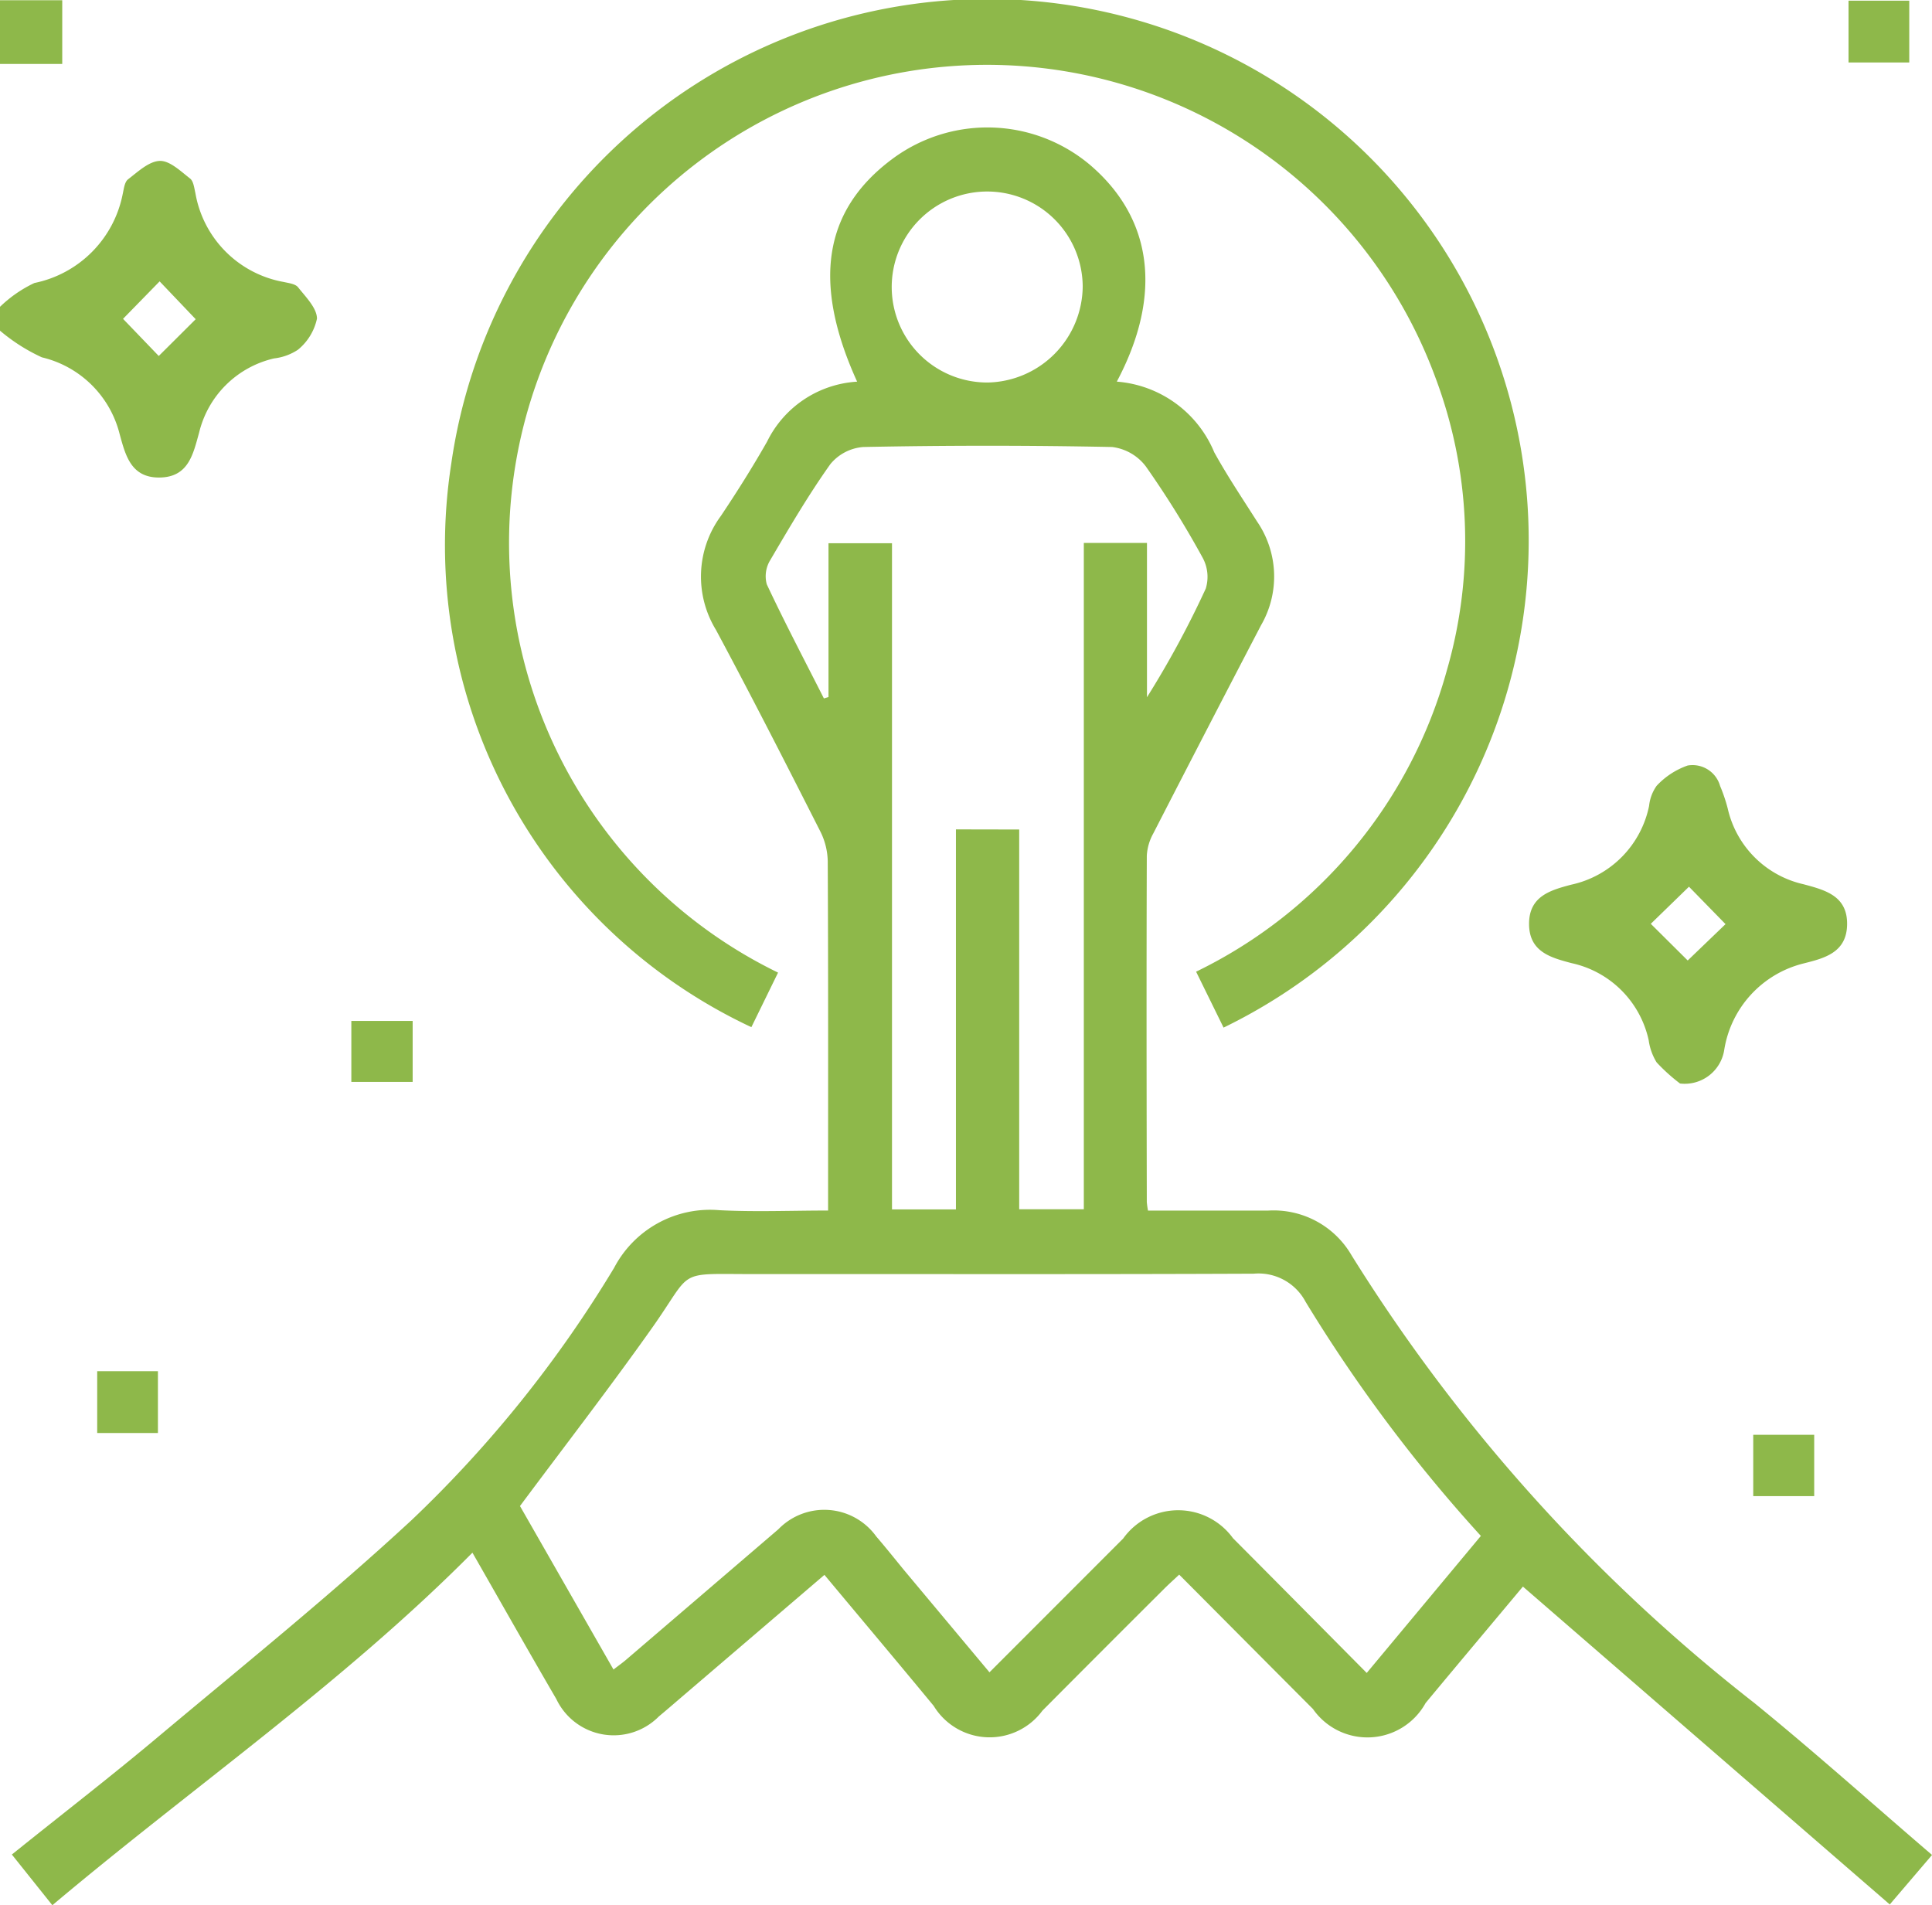 <svg id="グループ_5696" data-name="グループ 5696" xmlns="http://www.w3.org/2000/svg" xmlns:xlink="http://www.w3.org/1999/xlink" width="48.677" height="48" viewBox="0 0 48.677 48">
  <defs>
    <clipPath id="clip-path">
      <rect id="長方形_3320" data-name="長方形 3320" width="48.677" height="48" fill="#8eb84a"/>
    </clipPath>
  </defs>
  <g id="グループ_5695" data-name="グループ 5695" clip-path="url(#clip-path)">
    <path id="パス_30677" data-name="パス 30677" d="M0,44.027a3.214,3.214,0,0,1,.867-.6,2.847,2.847,0,0,0,2.225-2.243c.029-.129.046-.3.134-.369.248-.19.526-.455.8-.464.251-.008.526.26.762.443.088.068.105.24.135.368A2.749,2.749,0,0,0,7.141,43.4c.129.029.3.048.369.135.194.245.476.525.476.79a1.383,1.383,0,0,1-.48.784,1.374,1.374,0,0,1-.6.218A2.525,2.525,0,0,0,5.016,47.2c-.149.532-.263,1.117-.991,1.128s-.865-.566-1.012-1.1A2.647,2.647,0,0,0,1.055,45.3,4.594,4.594,0,0,1,0,44.628v-.6m4.932.313-.91-.955L3.1,44.33l.9.936.93-.926" transform="translate(0 -36.297)" fill="#8eb84a"/>
    <rect id="長方形_3315" data-name="長方形 3315" width="1.568" height="1.605" transform="translate(0 0.006)" fill="#8eb84a"/>
    <path id="パス_30678" data-name="パス 30678" d="M24.232,38.365c-1.138-2.5-.847-4.322.883-5.61a4.014,4.014,0,0,1,4.966.132c1.6,1.353,1.855,3.289.693,5.476a2.9,2.9,0,0,1,2.455,1.78c.331.6.713,1.168,1.08,1.746a2.447,2.447,0,0,1,.1,2.61q-1.366,2.619-2.715,5.246a1.3,1.3,0,0,0-.164.56c-.01,2.908-.006,5.817,0,8.726a2.1,2.1,0,0,0,.03.217h1.977c.351,0,.7,0,1.053,0a2.27,2.27,0,0,1,2.1,1.129A43.38,43.38,0,0,0,46.828,71.647c1.515,1.231,2.97,2.536,4.486,3.836L50.249,76.73l-9.243-8.009c-.785.94-1.622,1.934-2.452,2.934a1.673,1.673,0,0,1-2.838.15c-1.109-1.112-2.216-2.226-3.37-3.385-.134.126-.253.232-.365.343Q30.438,70.3,28.9,71.847a1.651,1.651,0,0,1-2.74-.121c-.9-1.091-1.815-2.176-2.752-3.3l-3.523,3.014c-.216.185-.43.371-.649.553a1.6,1.6,0,0,1-2.584-.44c-.706-1.21-1.394-2.431-2.113-3.686-3.262,3.287-7.043,5.9-10.584,8.882l-1.02-1.277C4.187,74.464,5.439,73.5,6.652,72.48c2.138-1.791,4.312-3.545,6.358-5.437a30.392,30.392,0,0,0,5.1-6.355,2.728,2.728,0,0,1,2.647-1.45c.9.047,1.8.009,2.743.009v-.485c0-2.775.005-5.55-.009-8.324a1.747,1.747,0,0,0-.193-.754c-.862-1.7-1.724-3.391-2.623-5.066a2.577,2.577,0,0,1,.125-2.873c.408-.61.8-1.232,1.163-1.871a2.706,2.706,0,0,1,2.267-1.51M39.949,67.447a38.366,38.366,0,0,1-4.418-5.9,1.343,1.343,0,0,0-1.309-.709c-4.195.018-8.39.007-12.585.01-2.013,0-1.508-.141-2.592,1.384-1.063,1.5-2.184,2.95-3.308,4.46l2.356,4.119c.129-.1.223-.166.31-.24q1.923-1.647,3.844-3.294a1.612,1.612,0,0,1,2.466.181c.24.279.469.566.7.848l2.153,2.575,3.368-3.37a1.705,1.705,0,0,1,2.767-.009c1.119,1.123,2.234,2.25,3.37,3.395l2.874-3.45m-11.63-17.8v9.568h1.628V42.427h1.591v3.888a24,24,0,0,0,1.481-2.737,1.008,1.008,0,0,0-.083-.787A24.016,24.016,0,0,0,31.506,40.5a1.256,1.256,0,0,0-.851-.49q-3.132-.063-6.266,0a1.191,1.191,0,0,0-.833.433c-.55.774-1.034,1.6-1.514,2.418a.775.775,0,0,0-.087.608c.455.97.955,1.919,1.439,2.875l.116-.034V42.435h1.6V59.218h1.611V49.644Zm1.6-13.681a2.406,2.406,0,1,0-2.382,2.419,2.442,2.442,0,0,0,2.382-2.419" transform="translate(-2.636 -28.748)" fill="#8eb84a"/>
    <path id="パス_30679" data-name="パス 30679" d="M120.028,24.508l-.671,1.372a13.408,13.408,0,0,1-7.561-14.2,13.642,13.642,0,1,1,19.458,14.211l-.692-1.409a11.97,11.97,0,0,0,6.32-7.6,11.7,11.7,0,0,0-.294-7.378,12.041,12.041,0,1,0-16.561,15" transform="translate(-100.426 -0.001)" fill="#8eb84a"/>
    <path id="パス_30680" data-name="パス 30680" d="M387.069,199.738a4.566,4.566,0,0,1-.59-.533,1.438,1.438,0,0,1-.2-.558,2.54,2.54,0,0,0-1.942-1.942c-.52-.138-1.069-.282-1.072-.985s.542-.854,1.063-.992a2.552,2.552,0,0,0,1.961-1.985,1.06,1.06,0,0,1,.191-.507,1.943,1.943,0,0,1,.78-.51.721.721,0,0,1,.818.515,4.043,4.043,0,0,1,.192.567,2.529,2.529,0,0,0,1.913,1.91c.537.145,1.108.288,1.095,1.018-.013.7-.566.843-1.087.974a2.676,2.676,0,0,0-2.01,2.189,1.008,1.008,0,0,1-1.109.839m.19-3.1.953-.916-.921-.943-.962.935.93.924" transform="translate(-344.74 -172.439)" fill="#8eb84a"/>
    <rect id="長方形_3316" data-name="長方形 3316" width="1.53" height="1.557" transform="translate(46.574 0.017)" fill="#8eb84a"/>
    <rect id="長方形_3317" data-name="長方形 3317" width="1.545" height="1.536" transform="translate(8.852 25.722)" fill="#8eb84a"/>
    <rect id="長方形_3318" data-name="長方形 3318" width="1.53" height="1.557" transform="translate(2.449 34.547)" fill="#8eb84a"/>
    <rect id="長方形_3319" data-name="長方形 3319" width="1.536" height="1.545" transform="translate(44.173 36.149)" fill="#8eb84a"/>
  </g>
</svg>
